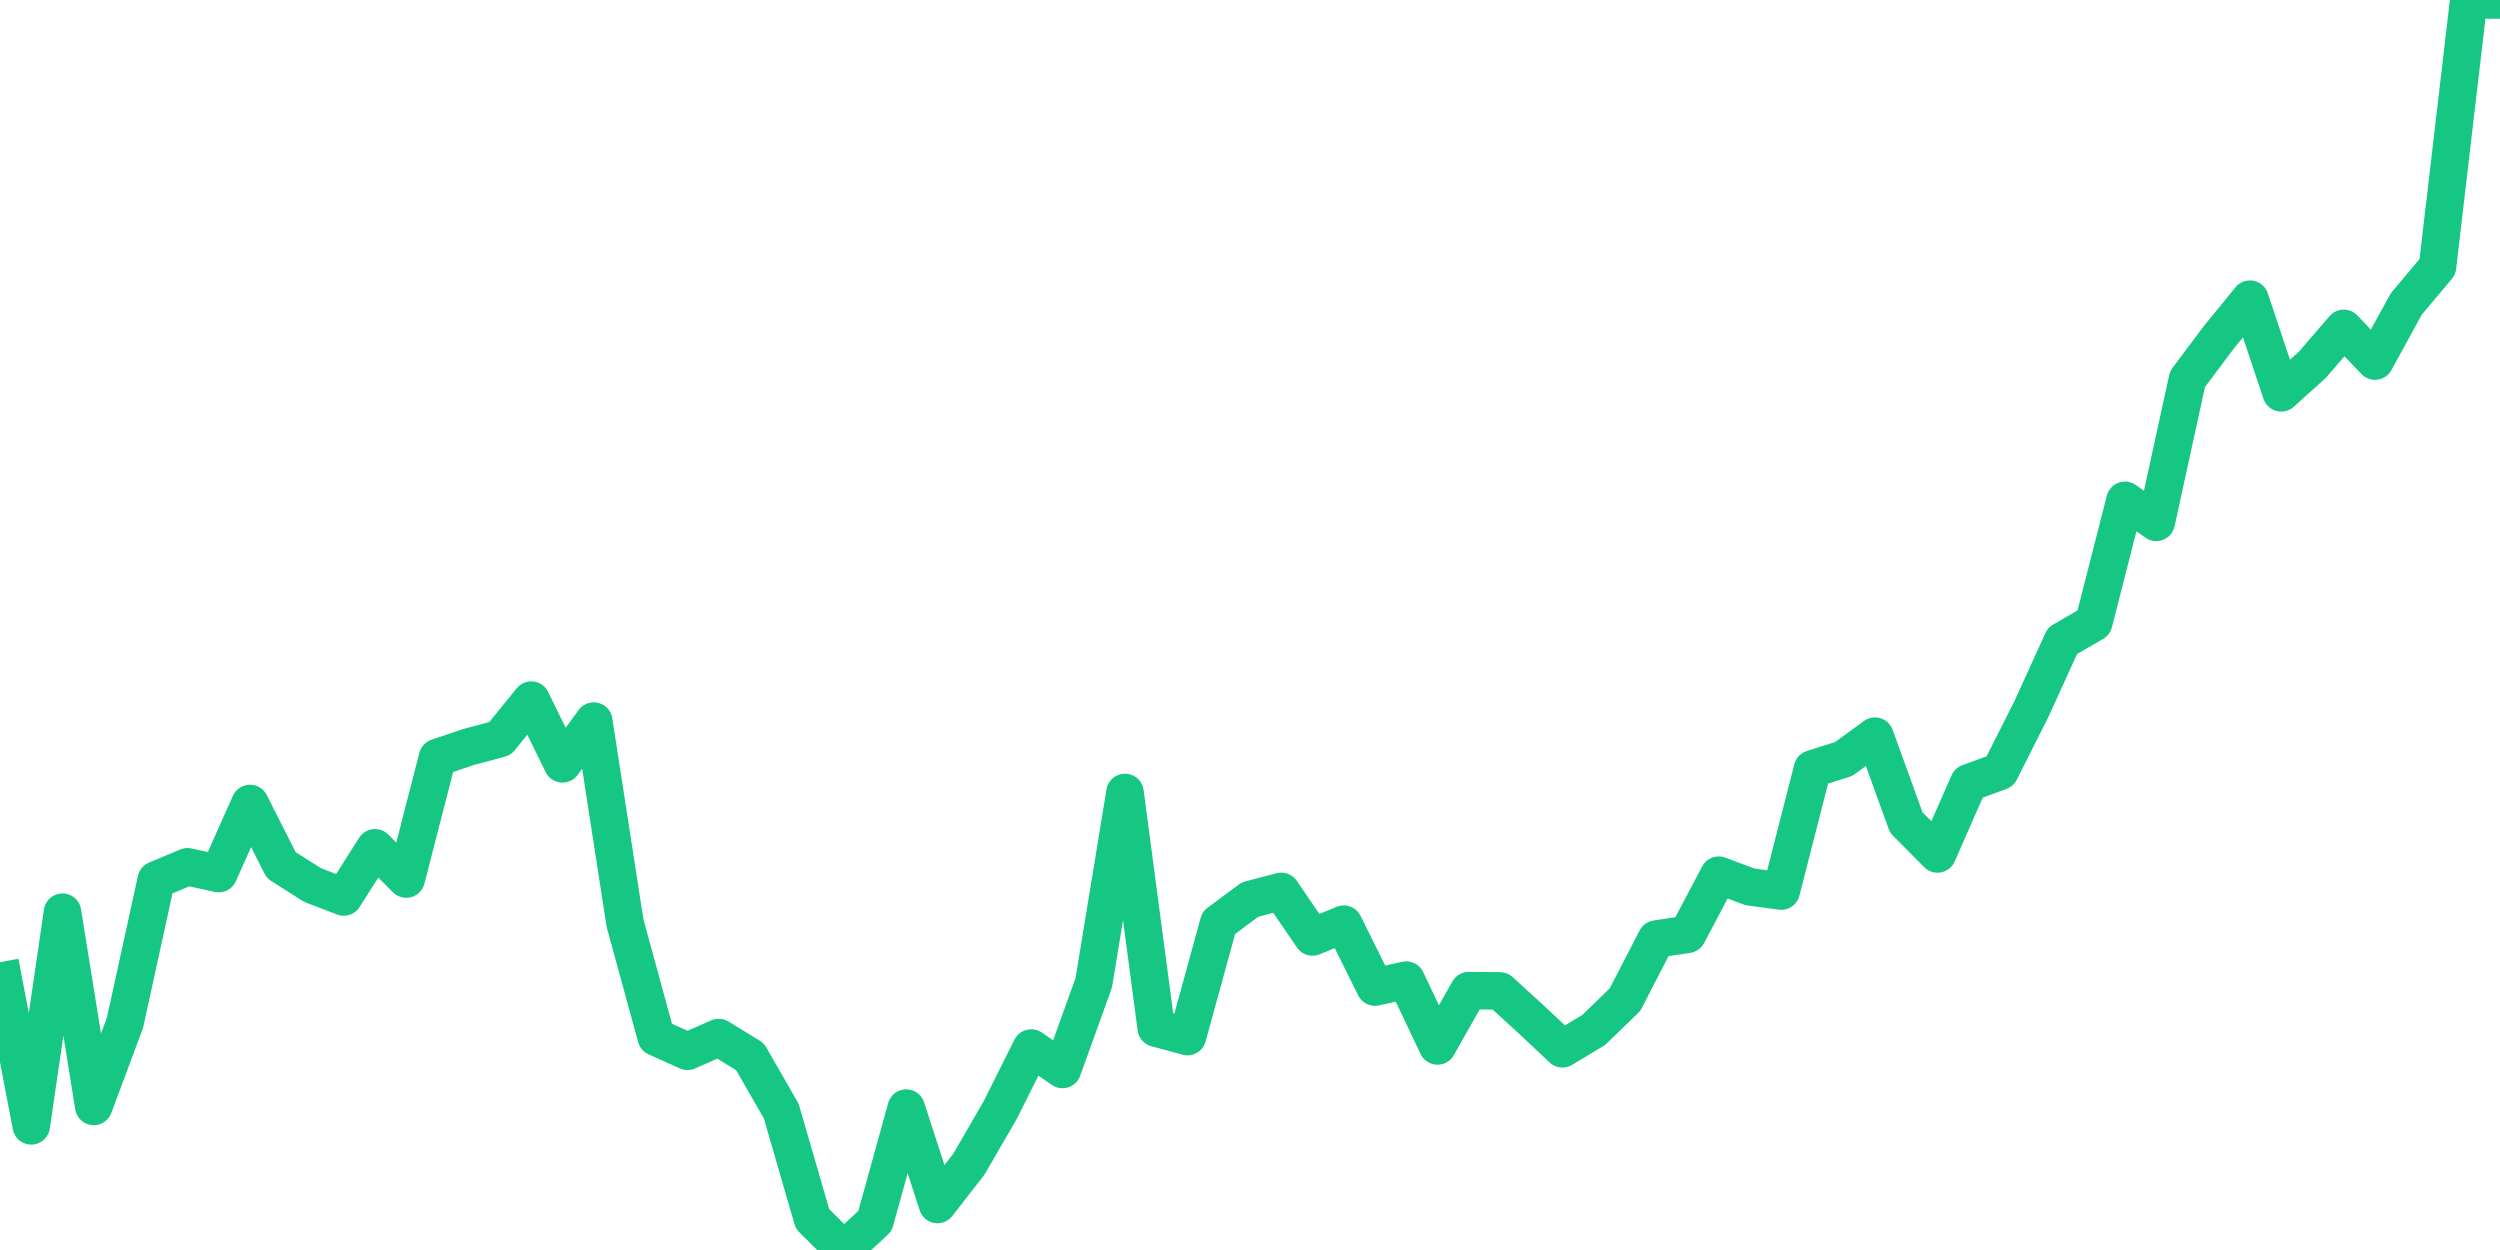 <svg width="200" height="100" shape-rendering="crispEdges" font-family="sans-serif" xmlns="http://www.w3.org/2000/svg" xmlns:xlink="http://www.w3.org/1999/xlink"><defs><linearGradient id="grad1" x1="0%" y1="0%" x2="0%" y2="100%"><stop offset="0%" stop-color="#16c784" stop-opacity="0.5"/><stop offset="100%" stop-color="#16c784" stop-opacity="0"/></linearGradient></defs><polyline clip-path="url(#chartClip)" fill="none" stroke-linejoin="round" shape-rendering="auto" stroke="#16c784" stroke-width="3" points="0,76.978 2.5,90.069 5,72.975 7.5,88.515 10,81.817 12.5,70.389 15,69.343 17.5,69.887 20,64.278 22.5,69.214 25,70.801 27.5,71.762 30,67.822 32.5,70.324 35,60.599 37.5,59.755 40,59.088 42.5,56.01 45,61.109 47.5,57.686 50,73.839 52.5,82.981 55,84.105 57.5,83.002 60,84.538 62.5,88.887 65,97.515 67.5,100 70,97.68 72.5,88.645 75,96.361 77.5,93.148 80,88.84 82.5,83.841 85,85.56 87.5,78.627 90,63.395 92.5,82.25 95,82.927 97.5,73.822 100,71.967 102.5,71.309 105,74.959 107.5,73.934 110,78.967 112.5,78.408 115,83.676 117.5,79.251 120,79.274 122.5,81.557 125,83.905 127.5,82.394 130,79.973 132.5,75.124 135,74.746 137.5,70.015 140,70.951 142.5,71.287 145,61.509 147.5,60.716 150,58.892 152.5,65.798 155,68.316 157.5,62.626 160,61.706 162.5,56.749 165,51.265 167.5,49.814 170,40.024 172.5,41.788 175,30.33 177.5,26.992 180,23.933 182.5,31.427 185,29.171 187.5,26.269 190,28.886 192.5,24.321 195,21.347 197.5,0 207.5,0 207.5,105 -10,105 "/></svg>